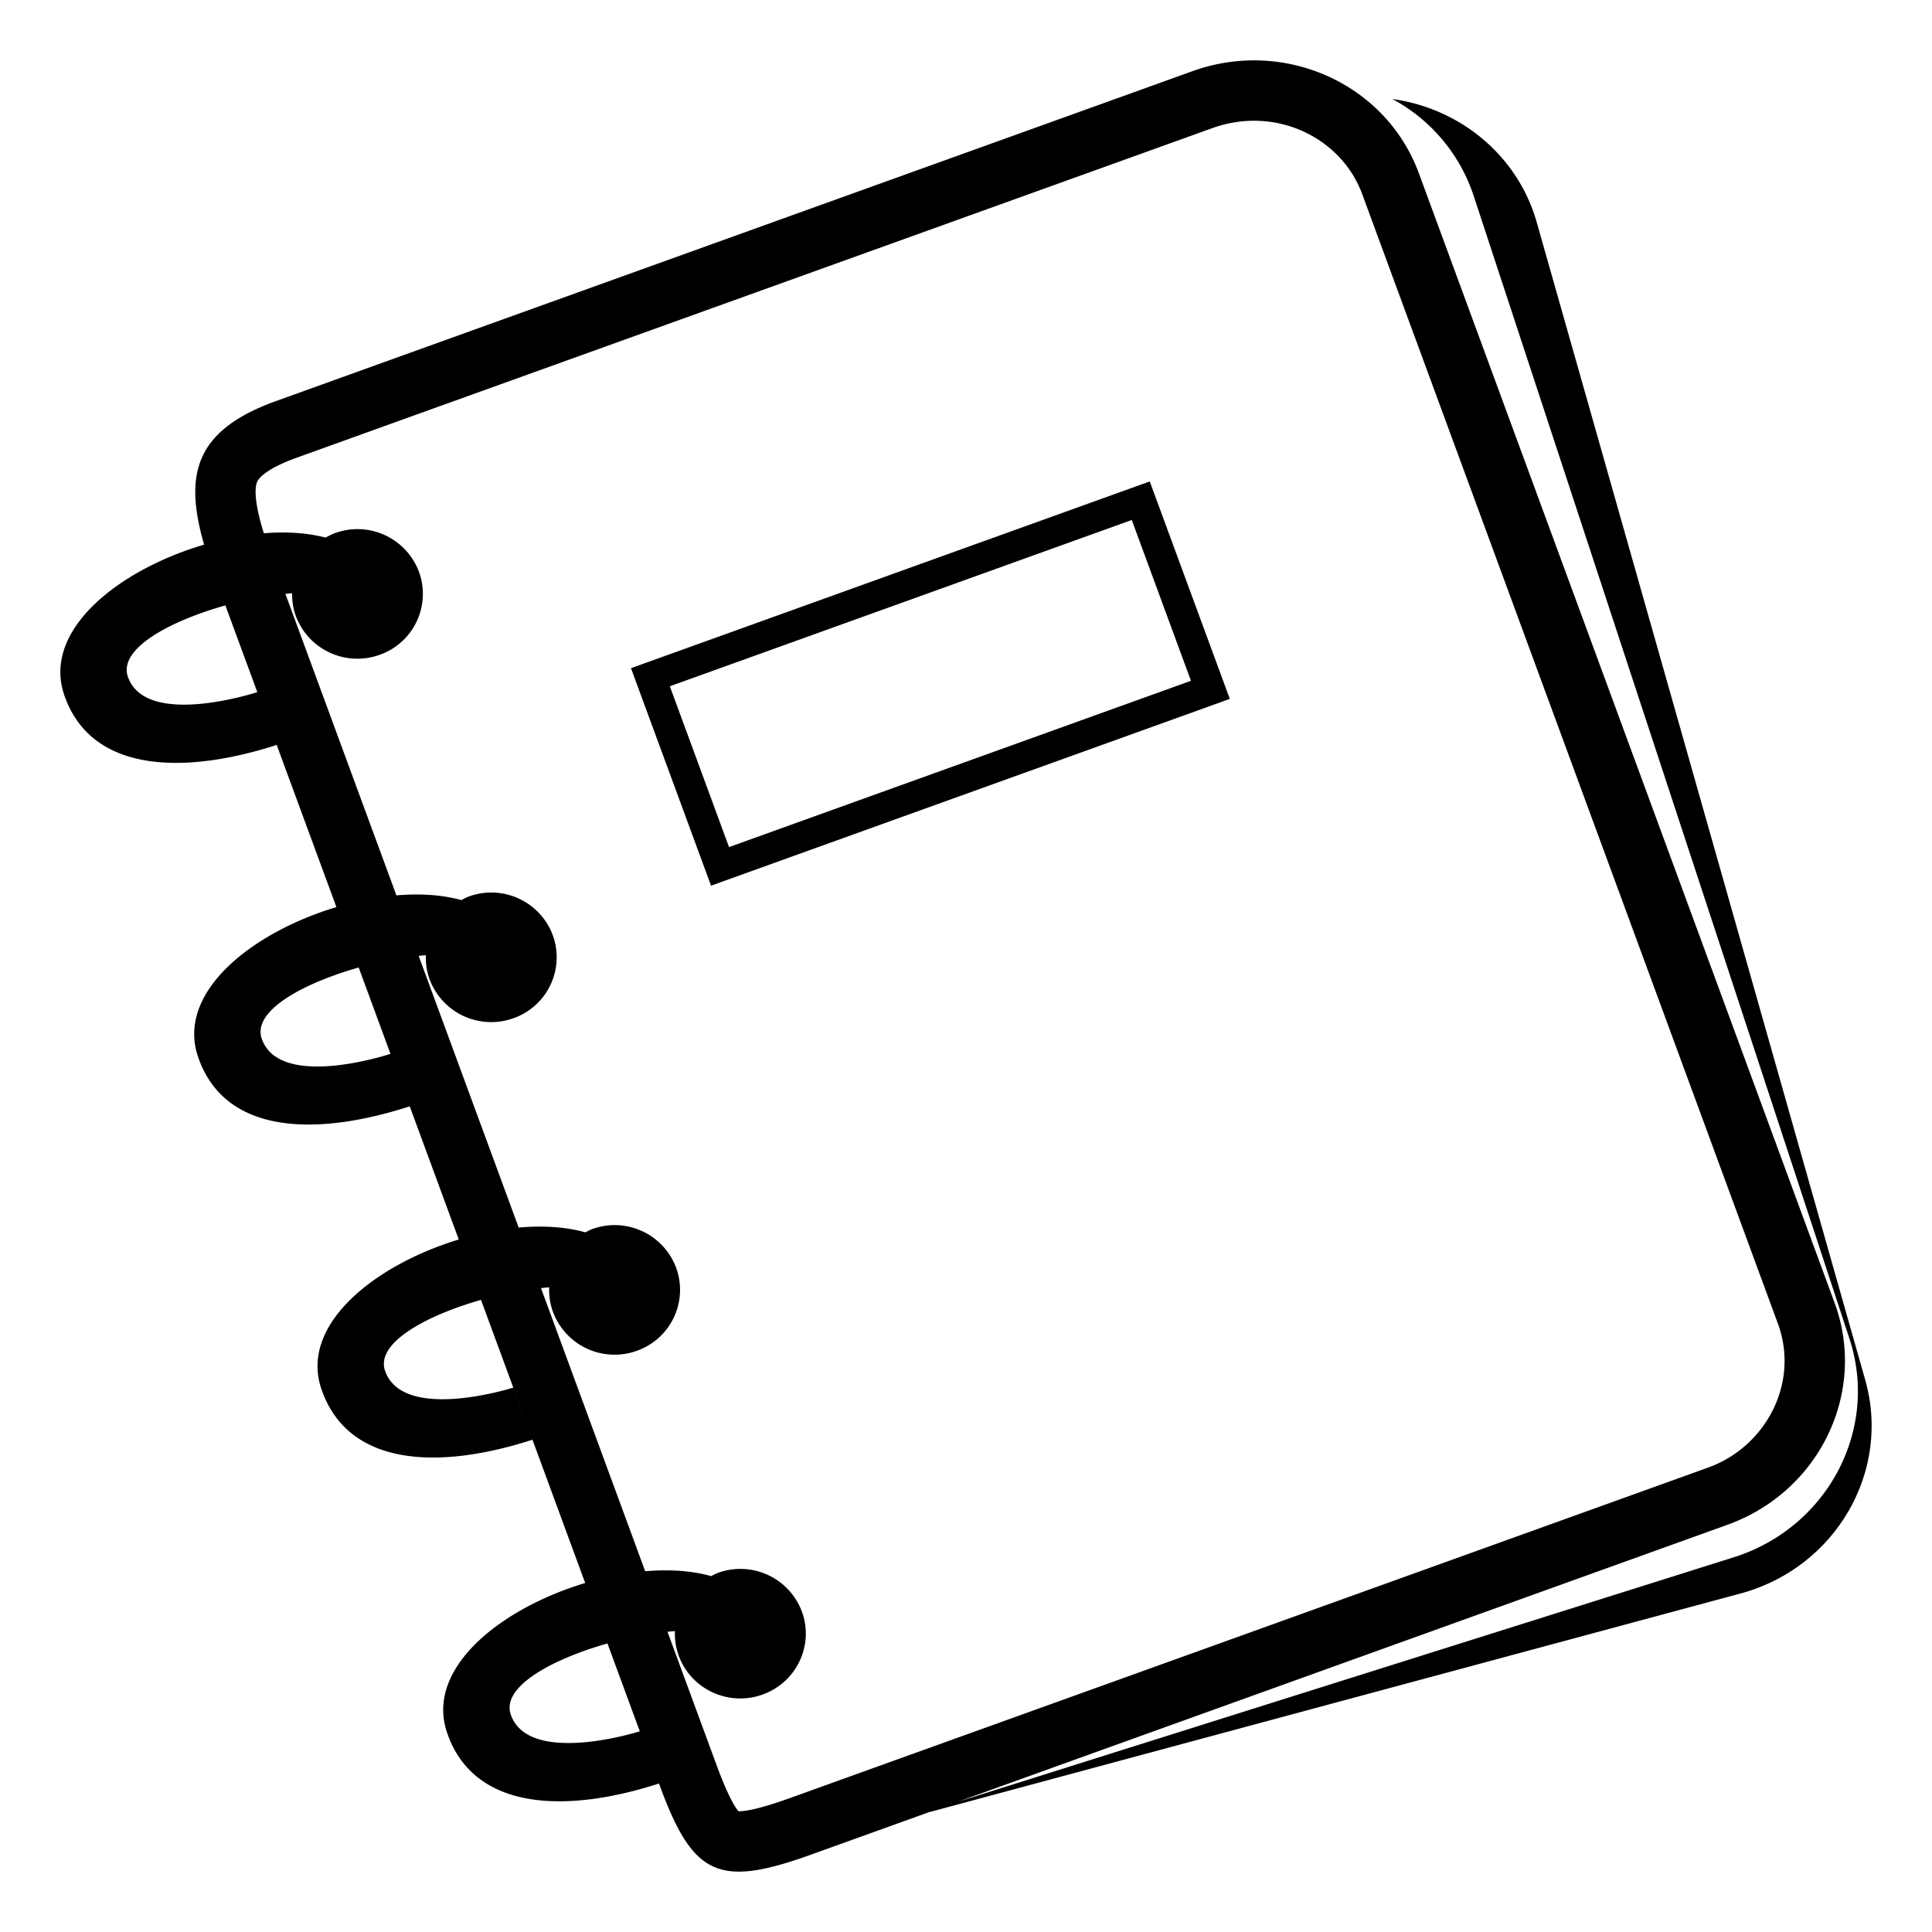 <?xml version="1.0" encoding="utf-8"?>
<svg width="800px" height="800px" viewBox="0 0 64 64" xmlns="http://www.w3.org/2000/svg" xmlns:xlink="http://www.w3.org/1999/xlink" aria-hidden="true" role="img" class="iconify iconify--emojione-monotone" preserveAspectRatio="xMidYMid meet"><path d="M61.787 45.709L50.908 7.37c-.635-2.242-2.563-3.783-4.784-4.09a5.645 5.645 0 0 1 2.691 3.2l12.451 37.868c.985 3-.716 6.236-3.801 7.229L31.72 59.69l25.508-9.181c3.048-1.098 4.635-4.391 3.544-7.354L47.001 5.737C46.15 3.428 43.926 2 41.543 2c-.676 0-1.364.114-2.038.357l-26.223 9.438l-4.139 1.491c-2.673.962-3.061 2.415-2.381 4.756c-2.809.826-5.363 2.818-4.638 4.968c.87 2.578 3.921 2.673 7.042 1.667l1.978 5.372c-2.788.835-5.307 2.814-4.586 4.951c.871 2.582 3.89 2.659 7.015 1.649l-.264-.717l1.888 5.128c-2.774.841-5.271 2.813-4.554 4.941c.871 2.582 3.87 2.702 6.995 1.692l-.636-1.727s-3.635 1.162-4.244-.548c-.333-.936 1.381-1.845 3.176-2.358l3.451 9.379c-2.784.836-5.299 2.814-4.578 4.949c.871 2.582 3.898 2.703 7.023 1.693l.037.102c.734 1.988 1.36 2.817 2.612 2.817c.615 0 1.383-.201 2.388-.563l3.896-1.402l26.931-7.258c3.121-.867 4.955-4.031 4.093-7.068M4.239 22.427c-.336-.944 1.414-1.862 3.227-2.372l1.058 2.873c-.051.016-3.679 1.197-4.285-.501m4.434 11.99c-.335-.94 1.402-1.856 3.209-2.367l1.053 2.86c-.007.002-3.653 1.215-4.262-.493m8.25 22.39c-.335-.939 1.396-1.854 3.2-2.365l1.071 2.91c-.006.002-3.664 1.164-4.271-.545m9.265 2.749c-.818.295-1.393.444-1.709.444h-.015c-.093-.106-.33-.452-.719-1.508l-1.633-4.437c.082-.007.169-.019.246-.023c-.011.271.027.549.127.819c.41 1.114 1.654 1.688 2.78 1.282s1.706-1.636 1.298-2.749a2.174 2.174 0 0 0-2.779-1.281c-.081.029-.153.071-.229.108c-.646-.182-1.395-.229-2.182-.161l-3.452-9.38c.091-.009.187-.021.272-.026c-.011.271.027.549.127.82a2.176 2.176 0 0 0 2.781 1.281a2.14 2.14 0 0 0 1.297-2.75a2.175 2.175 0 0 0-2.779-1.281c-.081.029-.152.072-.229.109c-.652-.184-1.411-.229-2.208-.158l-3.313-9c.079-.007.163-.019.238-.023c-.009.266.028.538.126.804a2.177 2.177 0 0 0 2.781 1.282a2.14 2.14 0 0 0 1.297-2.75a2.174 2.174 0 0 0-2.779-1.281c-.089.032-.168.077-.249.119c-.64-.176-1.377-.222-2.151-.155l-3.677-9.988c.073-.006.151-.017.222-.021c-.004.251.031.506.123.756a2.177 2.177 0 0 0 2.781 1.282a2.139 2.139 0 0 0 1.297-2.75a2.174 2.174 0 0 0-2.779-1.281c-.111.04-.212.094-.313.149c-.612-.159-1.313-.202-2.047-.143c-.342-1.109-.293-1.548-.217-1.711c.043-.091.261-.415 1.297-.788l4.139-1.491L40.18 4.237A4.07 4.07 0 0 1 41.543 4c1.606 0 3.046.976 3.581 2.428l13.771 37.418c.333.904.288 1.89-.124 2.775a3.87 3.87 0 0 1-2.221 2.007l-26.222 9.438l-4.14 1.49" fill="#000000"></path><path d="M38.087 15.948l-17.185 6.186l2.652 7.205l17.185-6.187l-2.652-7.204m-15.898 6.785l15.302-5.508l1.961 5.327l-15.302 5.509l-1.961-5.328" fill="#000000"></path></svg>